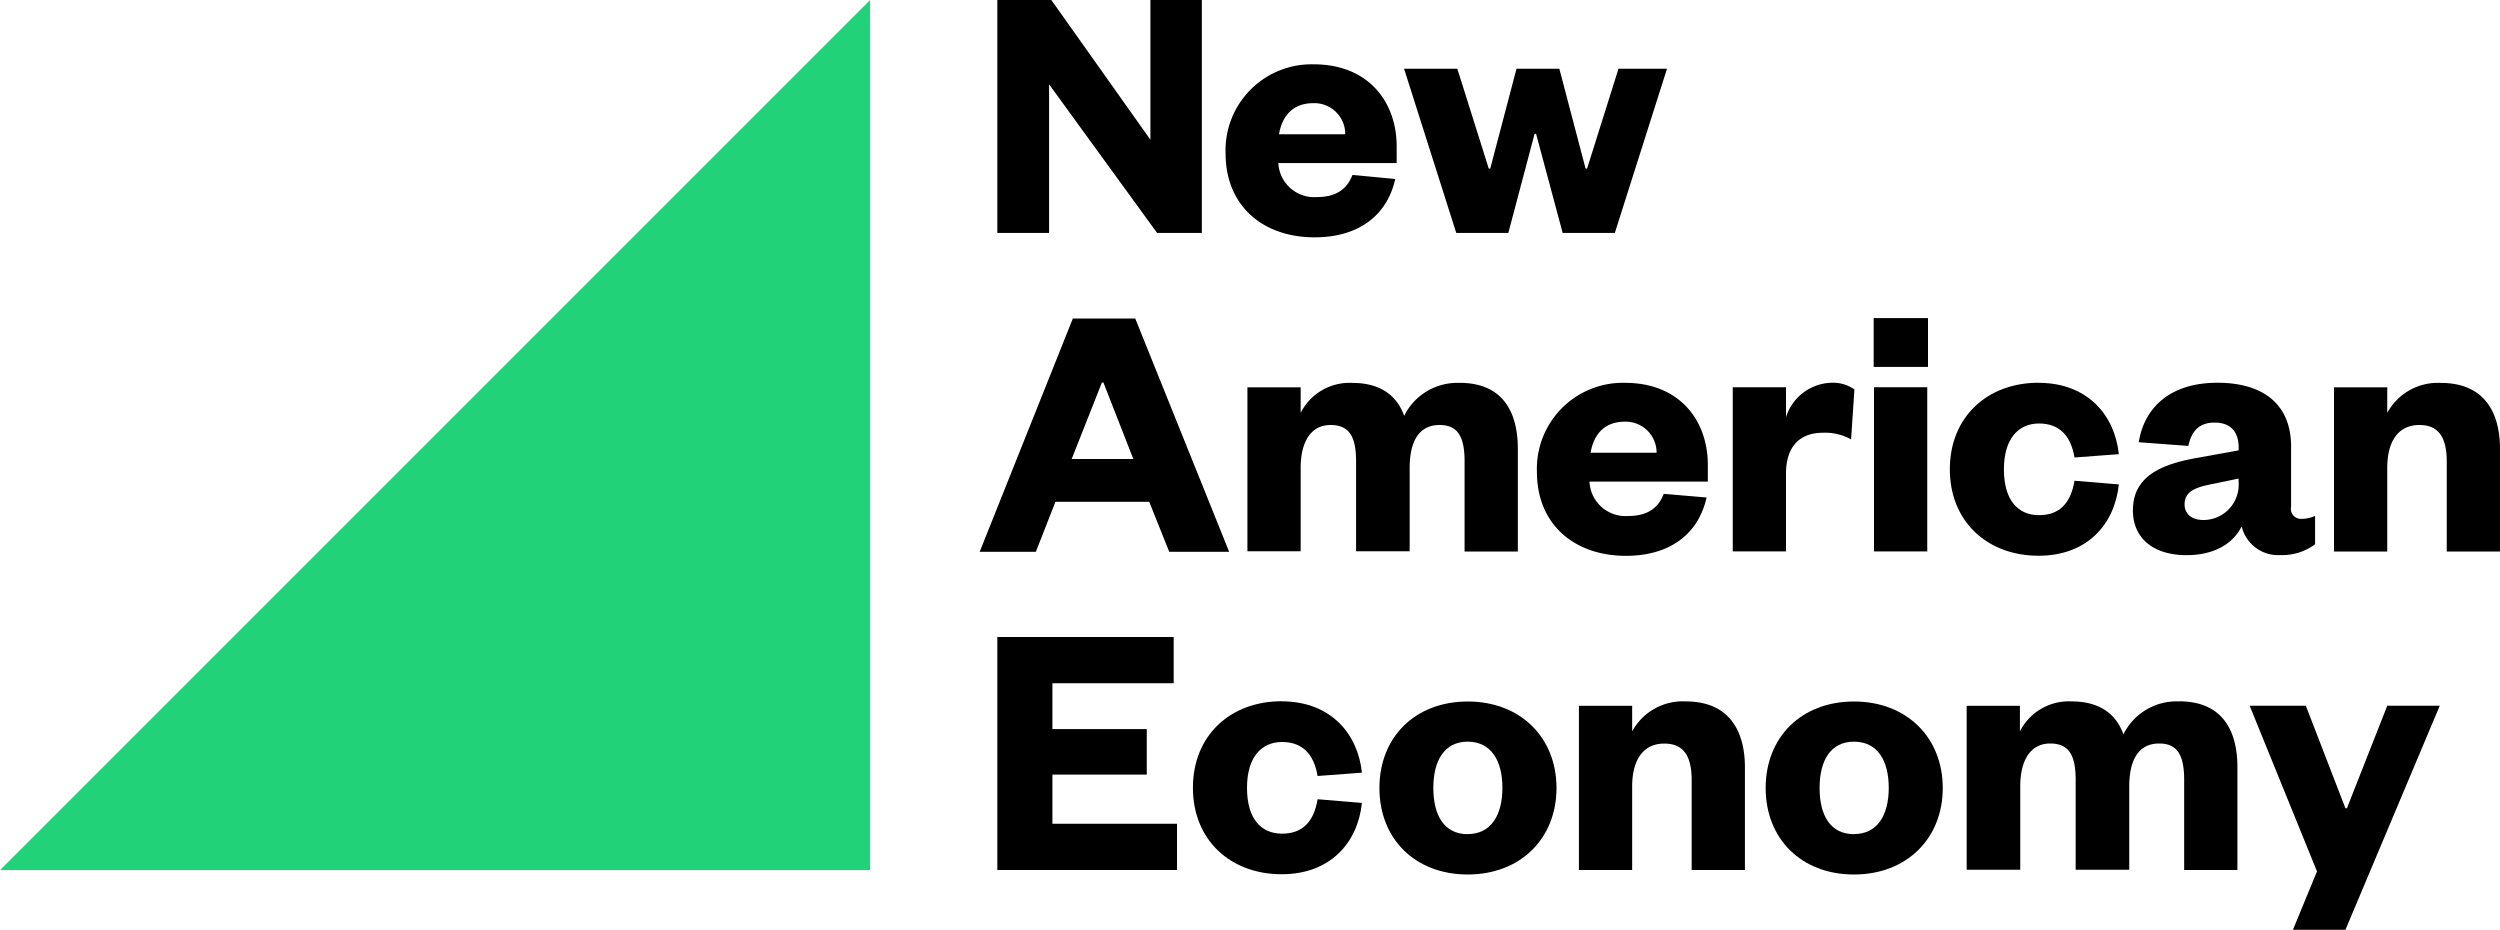 <svg id="Layer_1" data-name="Layer 1" xmlns="http://www.w3.org/2000/svg" viewBox="0 0 300 111.58"><title>nae-logo</title><polygon points="138.05 0 138.05 16.77 126.16 0 119.68 0 119.68 27.95 125.89 27.95 125.89 10.12 138.85 27.95 144.22 27.95 144.22 0 138.05 0"/><path d="M161.43,16.11a3.71,3.71,0,0,0-3.82-3.73c-2.57,0-3.77,1.64-4.13,3.73h7.94Zm6,5.37c-1,4.48-4.52,7-9.67,7-6.26,0-10.69-3.81-10.69-10.07A10.32,10.32,0,0,1,157.66,7.72c6.52,0,9.94,4.48,9.94,9.85v2H153.4A4.31,4.31,0,0,0,158,23.65c2.22,0,3.59-.84,4.3-2.66Z"/><polygon points="190.27 20.23 190.45 20.23 194.22 8.25 200.04 8.25 193.78 27.95 187.52 27.95 184.33 16.06 184.15 16.06 181 27.95 174.75 27.95 168.49 8.25 174.88 8.25 178.65 20.23 178.83 20.23 181.98 8.25 187.12 8.25 190.27 20.23"/><path d="M128.6,55.08H136l-3.59-9.18h-0.18Zm7.63-16.86,11.27,28h-7.19l-2.4-6H126.65l-2.35,6h-6.74l11.18-28h7.5Z"/><path d="M175.14,45.94c5.37,0,7,3.73,7,7.9V66.18h-6.39V55.39c0-2.84-.71-4.39-3-4.39-2.49,0-3.59,2-3.59,5.15v10h-6.43V55.39c0-2.84-.71-4.39-3.06-4.39s-3.59,2-3.59,5.15v10h-6.39V46.48h6.39v3.06a6.57,6.57,0,0,1,6.21-3.59c3.46,0,5.37,1.6,6.21,3.95a7.11,7.11,0,0,1,6.66-3.95"/><path d="M198.79,54.33A3.71,3.71,0,0,0,195,50.6c-2.57,0-3.77,1.64-4.13,3.73h7.94Zm6,5.37c-1,4.48-4.52,7-9.67,7-6.26,0-10.69-3.82-10.69-10.07A10.32,10.32,0,0,1,195,45.94c6.52,0,9.94,4.48,9.94,9.85v2h-14.2a4.32,4.32,0,0,0,4.61,4.13c2.22,0,3.6-.84,4.3-2.66Z"/><path d="M222.13,52.73a6.33,6.33,0,0,0-3.37-.8c-2.66,0-4.44,1.51-4.44,4.92v9.32h-6.39V46.47h6.39v3.59a5.89,5.89,0,0,1,5.46-4.13,4.51,4.51,0,0,1,2.75.8Z"/><path d="M231.27,66.17h-6.39V46.47h6.39v19.7Zm-6.43-28h6.52v5.86h-6.52V38.22Z"/><path d="M244.63,45.94c5.86,0,9.14,3.86,9.63,8.56l-5.32.4c-0.44-2.66-1.86-4.08-4.26-4.08s-4.21,1.73-4.21,5.5,1.73,5.5,4.21,5.5,3.82-1.46,4.26-4.13l5.32,0.44c-0.49,4.75-3.77,8.56-9.63,8.56-6.17,0-10.65-4.12-10.65-10.38s4.48-10.38,10.65-10.38"/><path d="M268.63,57.43l-3.24.67c-2,.4-3.24.89-3.24,2.44,0,1.15.89,1.86,2.26,1.86a4.23,4.23,0,0,0,4.22-4.57v-0.4Zm6.3,3.37a1.2,1.2,0,0,0,1.24,1.46,3.66,3.66,0,0,0,1.64-.36v3.42a6.65,6.65,0,0,1-4.17,1.29A4.49,4.49,0,0,1,269,63.16c-1.11,2.26-3.55,3.46-6.61,3.46-3.95,0-6.44-2-6.44-5.37,0-3.77,2.84-5.37,7.19-6.21l5.5-1V53.71c0-1.86-.93-3-2.89-3s-2.79,1.15-3.15,2.8l-5.95-.44c0.67-4.21,3.82-7.14,9.45-7.14,5.15,0,8.83,2.31,8.83,7.67v7.19Z"/><path d="M286.47,66.18h-6.39V46.48h6.39v3.06a6.91,6.91,0,0,1,6.43-3.59c5.32,0,7.1,3.68,7.1,7.9V66.18h-6.39V55.39c0-2.84-.93-4.39-3.28-4.39-2.57,0-3.86,2-3.86,5.15v10Z"/><polygon points="141.24 104.4 119.68 104.4 119.68 76.44 140.84 76.44 140.84 81.99 126.29 81.99 126.29 87.49 137.61 87.49 137.61 92.95 126.29 92.95 126.29 98.85 141.24 98.85 141.24 104.4"/><path d="M153.8,84.16c5.86,0,9.14,3.86,9.63,8.56l-5.32.4c-0.44-2.66-1.86-4.08-4.26-4.08s-4.21,1.73-4.21,5.5,1.73,5.5,4.21,5.5,3.82-1.46,4.26-4.13l5.32,0.44c-0.49,4.75-3.77,8.56-9.63,8.56-6.17,0-10.65-4.12-10.65-10.38s4.48-10.38,10.65-10.38"/><path d="M176.12,100.09c2.8,0,4.17-2.26,4.17-5.55S178.91,89,176.12,89,172,91.26,172,94.55s1.29,5.55,4.13,5.55m0,4.84c-6.3,0-10.6-4.26-10.6-10.38s4.3-10.38,10.6-10.38,10.65,4.3,10.65,10.38-4.35,10.38-10.65,10.38"/><path d="M195.86,104.4h-6.39V84.7h6.39v3.06a6.91,6.91,0,0,1,6.43-3.59c5.32,0,7.1,3.68,7.1,7.9V104.4H203V93.62c0-2.84-.93-4.39-3.28-4.39-2.57,0-3.86,2-3.86,5.15v10Z"/><path d="M222.48,100.09c2.8,0,4.17-2.26,4.17-5.55S225.28,89,222.48,89s-4.13,2.26-4.13,5.55,1.29,5.55,4.13,5.55m0,4.84c-6.3,0-10.6-4.26-10.6-10.38s4.3-10.38,10.6-10.38,10.65,4.3,10.65,10.38-4.35,10.38-10.65,10.38"/><path d="M261.49,84.16c5.37,0,7,3.73,7,7.9V104.4h-6.39V93.61c0-2.84-.71-4.39-3-4.39-2.49,0-3.59,2-3.59,5.15v10h-6.43V93.61c0-2.84-.71-4.39-3.06-4.39s-3.59,2-3.59,5.15v10H236V84.7h6.39v3.06a6.57,6.57,0,0,1,6.21-3.59c3.46,0,5.37,1.6,6.21,3.95a7.11,7.11,0,0,1,6.66-3.95"/><polygon points="286.47 84.69 281.63 96.99 281.45 96.99 276.7 84.69 269.96 84.69 278.04 104.57 275.15 111.58 281.45 111.58 292.77 84.69 286.47 84.69"/><polygon points="104.41 0 0 104.41 104.41 104.41 104.41 0" style="fill:#21d279"/></svg>
